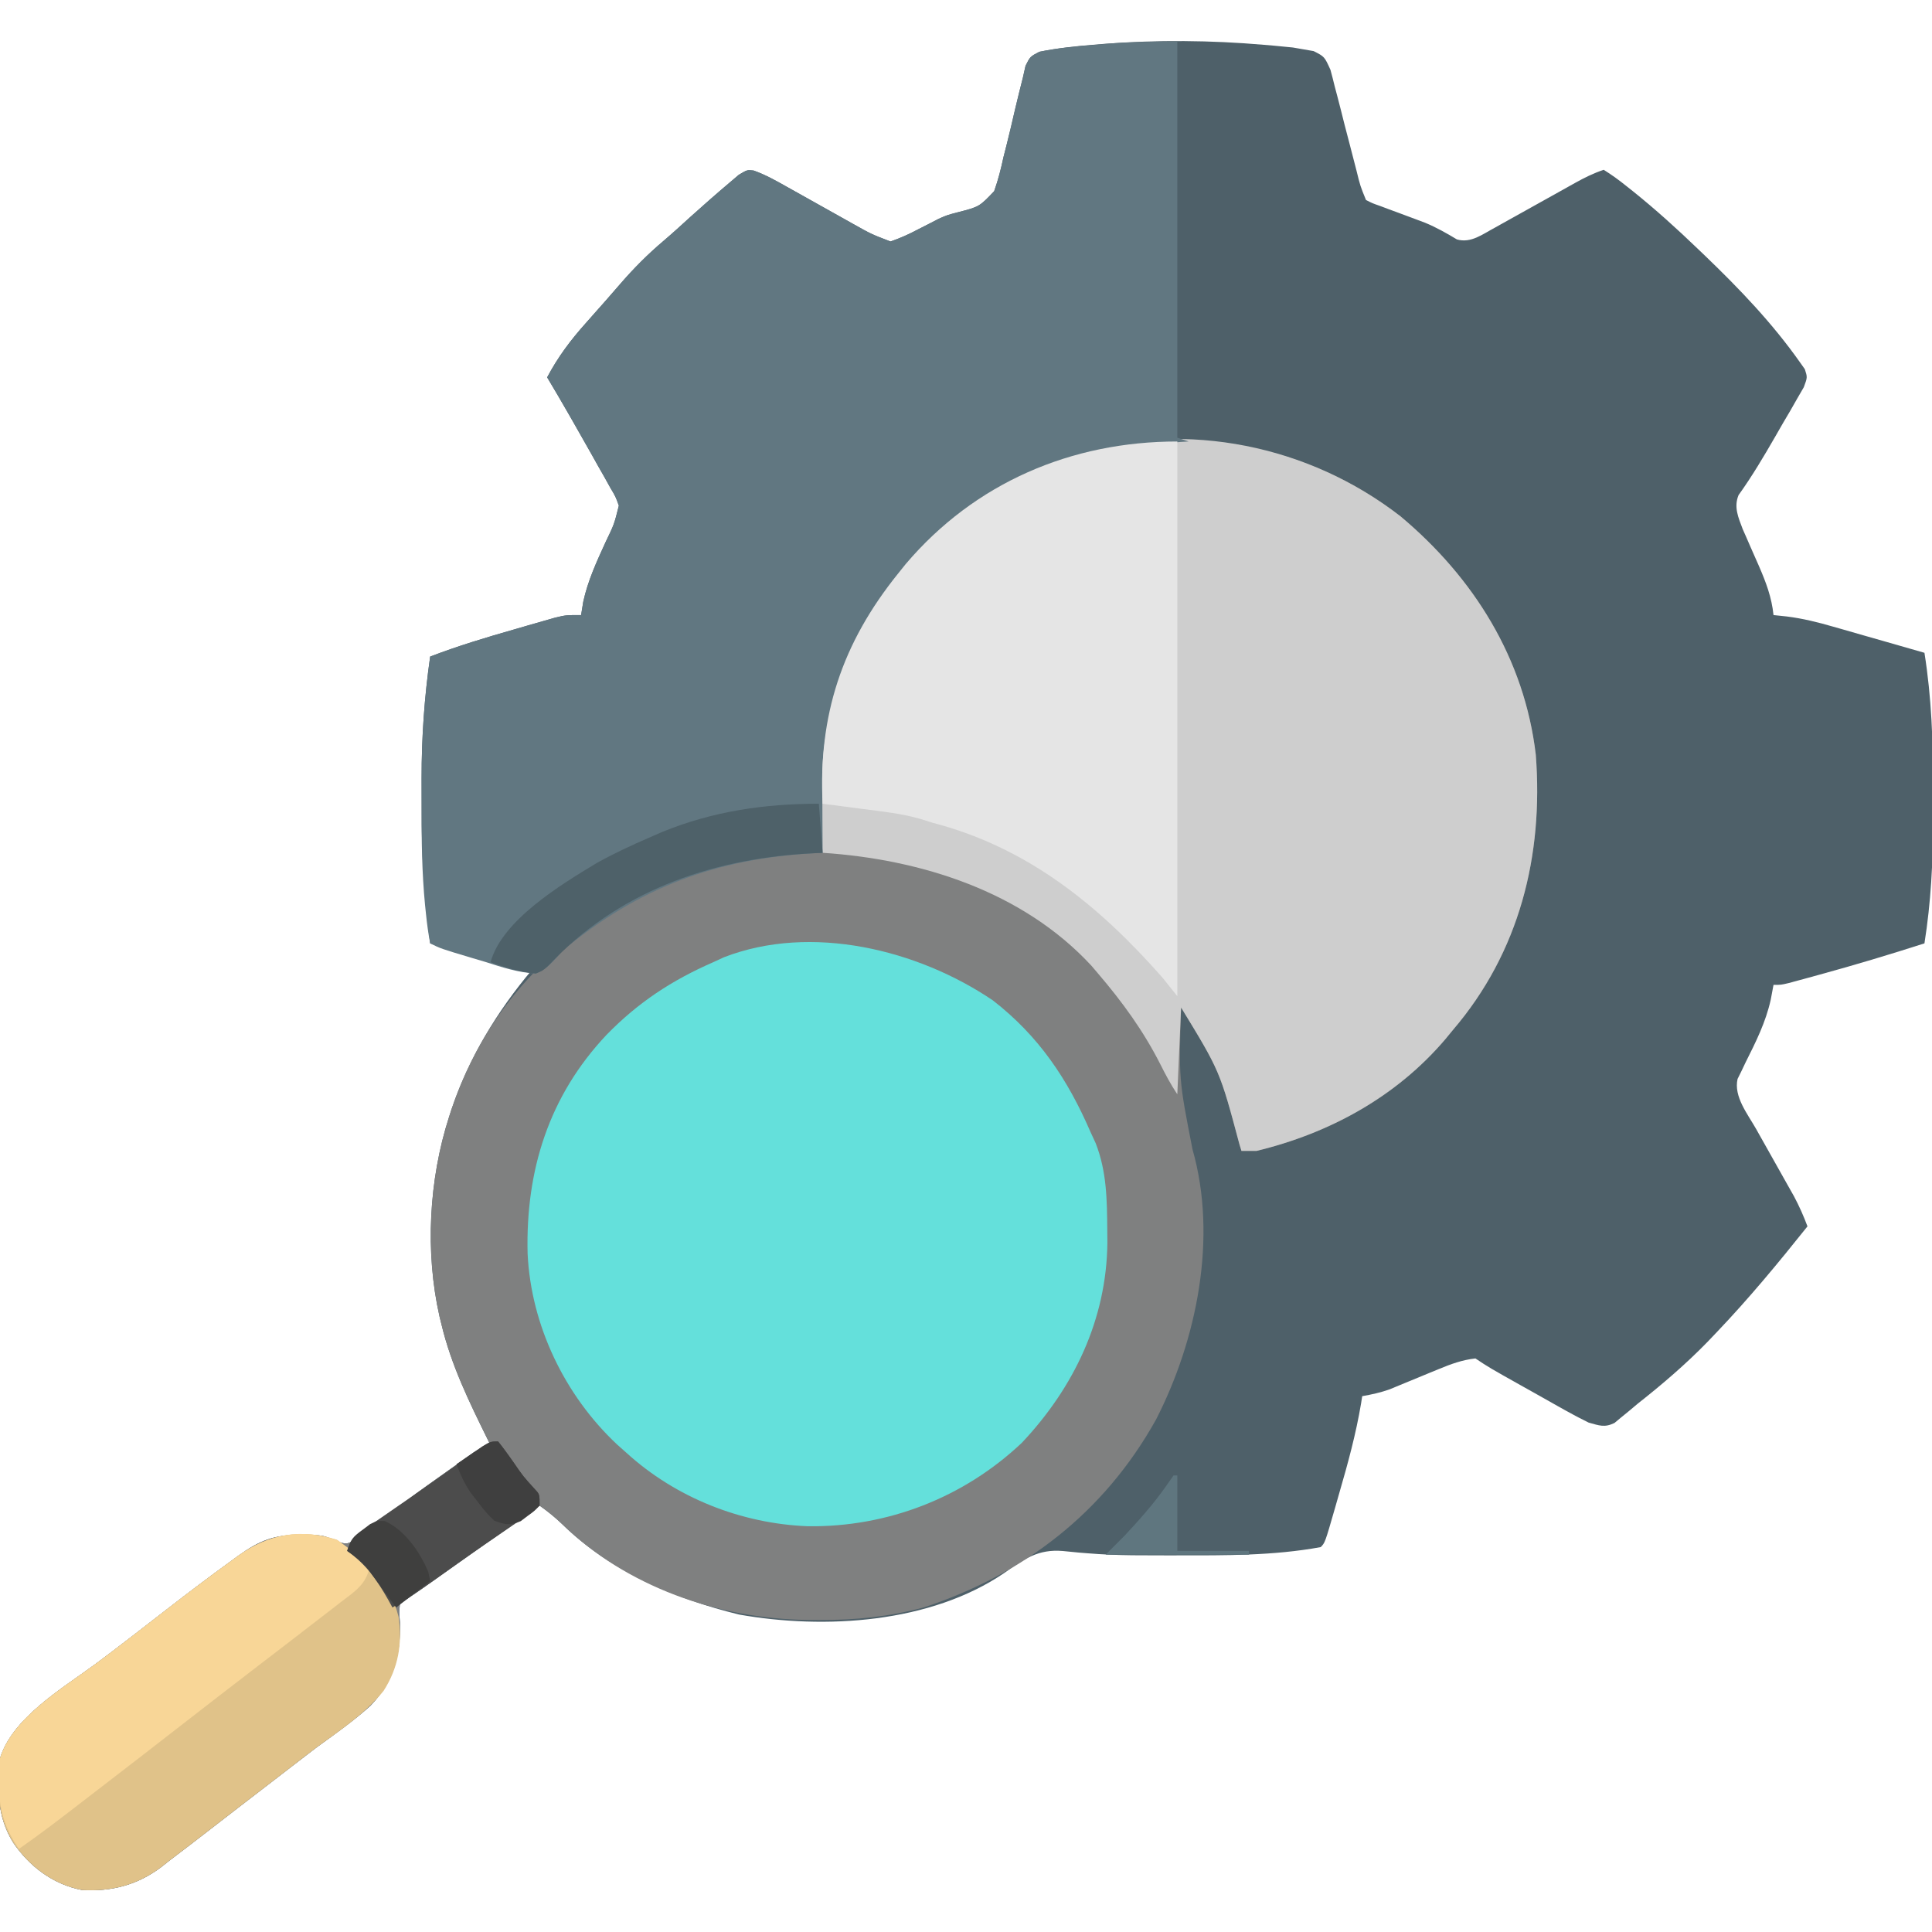 <svg xmlns="http://www.w3.org/2000/svg" width="512" height="512"><path d="M0 0 C1.377 0.117 1.377 0.117 2.781 0.237 C3.646 0.321 4.511 0.406 5.402 0.492 C6.537 0.602 6.537 0.602 7.695 0.714 C8.476 0.85 9.258 0.985 10.062 1.125 C11.092 1.303 12.122 1.481 13.183 1.665 C16.062 3.125 16.062 3.125 17.646 6.625 C18.057 8.118 18.44 9.619 18.801 11.125 C19.117 12.312 19.117 12.312 19.44 13.523 C20.109 16.052 20.743 18.587 21.375 21.125 C21.819 22.834 22.265 24.542 22.713 26.25 C23.343 28.652 23.97 31.054 24.578 33.461 C25.541 37.391 25.541 37.391 27.062 41.125 C28.753 41.992 28.753 41.992 30.816 42.711 C31.589 43.002 32.362 43.294 33.158 43.594 C33.972 43.893 34.786 44.192 35.625 44.5 C37.211 45.087 38.796 45.678 40.379 46.273 C41.162 46.567 41.944 46.861 42.75 47.163 C45.699 48.39 48.424 49.924 51.156 51.573 C54.897 52.656 57.985 50.166 61.245 48.445 C62.428 47.788 63.609 47.128 64.789 46.465 C65.419 46.115 66.048 45.765 66.697 45.404 C68.695 44.293 70.692 43.178 72.688 42.062 C74.691 40.943 76.694 39.825 78.7 38.71 C79.944 38.018 81.188 37.323 82.429 36.626 C84.959 35.22 87.307 34.043 90.062 33.125 C92.194 34.462 94.053 35.802 96 37.375 C96.578 37.832 97.155 38.29 97.751 38.761 C103.784 43.6 109.493 48.764 115.062 54.125 C115.691 54.726 116.319 55.327 116.967 55.947 C126.115 64.743 134.732 73.733 142.062 84.125 C142.49 84.73 142.918 85.334 143.358 85.957 C144.062 88.125 144.062 88.125 143.084 90.747 C142.519 91.723 141.953 92.698 141.371 93.703 C140.756 94.782 140.14 95.861 139.506 96.973 C138.513 98.657 138.513 98.657 137.5 100.375 C136.865 101.482 136.23 102.59 135.576 103.73 C132.499 109.072 129.392 114.324 125.797 119.335 C124.489 122.522 125.732 125.245 126.895 128.342 C127.218 129.073 127.542 129.805 127.875 130.559 C128.405 131.78 128.405 131.78 128.945 133.025 C129.689 134.714 130.433 136.401 131.18 138.088 C133.066 142.443 134.566 146.352 135.062 151.125 C136.802 151.309 136.802 151.309 138.576 151.496 C142.777 152.023 146.784 153.01 150.844 154.191 C151.543 154.39 152.242 154.588 152.962 154.792 C155.164 155.419 157.363 156.053 159.562 156.688 C161.068 157.117 162.573 157.546 164.078 157.975 C167.741 159.019 171.402 160.07 175.062 161.125 C176.944 173.014 177.375 184.657 177.323 196.679 C177.313 199.621 177.323 202.562 177.336 205.504 C177.343 216.542 176.789 227.213 175.062 238.125 C165.821 241.096 156.552 243.876 147.188 246.438 C146.219 246.704 145.25 246.97 144.251 247.245 C143.346 247.49 142.441 247.735 141.508 247.988 C140.698 248.208 139.889 248.427 139.055 248.654 C137.062 249.125 137.062 249.125 135.062 249.125 C134.82 250.419 134.578 251.713 134.328 253.047 C132.998 259.047 130.375 264.261 127.633 269.727 C127.274 270.482 126.916 271.237 126.547 272.016 C126.214 272.686 125.881 273.357 125.538 274.048 C124.461 278.751 128.235 283.383 130.469 287.344 C130.794 287.924 131.119 288.504 131.455 289.102 C132.488 290.945 133.525 292.785 134.562 294.625 C135.931 297.05 137.295 299.477 138.656 301.906 C139.261 302.979 139.867 304.053 140.49 305.158 C141.877 307.775 143.029 310.353 144.062 313.125 C136.367 322.766 128.583 332.197 120.062 341.125 C119.231 341.998 118.4 342.87 117.543 343.77 C111.746 349.712 105.581 354.992 99.062 360.125 C98.305 360.762 97.547 361.399 96.766 362.055 C96.08 362.614 95.394 363.174 94.688 363.75 C93.81 364.481 93.81 364.481 92.914 365.227 C90.26 366.515 88.895 365.903 86.062 365.125 C83.932 364.089 81.838 362.977 79.773 361.816 C79.188 361.49 78.603 361.163 78 360.826 C76.142 359.786 74.29 358.737 72.438 357.688 C71.185 356.986 69.933 356.285 68.68 355.584 C59.677 350.535 59.677 350.535 56.062 348.125 C52.597 348.504 49.581 349.607 46.375 350.938 C45.511 351.291 44.648 351.644 43.758 352.008 C42.868 352.376 41.979 352.745 41.062 353.125 C39.293 353.858 37.523 354.588 35.75 355.312 C34.97 355.636 34.19 355.96 33.387 356.293 C30.962 357.161 28.596 357.681 26.062 358.125 C25.917 359.062 25.917 359.062 25.768 360.017 C24.413 368.104 22.288 375.883 20 383.75 C19.632 385.04 19.264 386.331 18.896 387.621 C16.198 396.99 16.198 396.99 15.062 398.125 C2.484 400.432 -10.323 400.319 -23.062 400.312 C-24.267 400.314 -24.267 400.314 -25.495 400.315 C-27.874 400.315 -30.253 400.307 -32.633 400.293 C-33.792 400.287 -33.792 400.287 -34.975 400.28 C-38.89 400.236 -42.766 400.088 -46.668 399.764 C-47.431 399.703 -48.194 399.642 -48.979 399.58 C-50.412 399.458 -51.843 399.319 -53.271 399.158 C-59.782 398.598 -63.578 401.279 -68.715 404.926 C-88.349 418.325 -116.373 420.01 -139.062 416 C-156.226 411.802 -173.154 404.525 -185.922 392.07 C-187.828 390.231 -189.787 388.665 -191.938 387.125 C-193.665 388.345 -195.393 389.564 -197.121 390.784 C-198.637 391.854 -200.152 392.924 -201.668 393.994 C-205.695 396.836 -209.721 399.679 -213.746 402.523 C-214.895 403.335 -214.895 403.335 -216.067 404.163 C-217.541 405.205 -219.016 406.247 -220.49 407.29 C-221.497 408.001 -221.497 408.001 -222.523 408.727 C-223.406 409.35 -223.406 409.35 -224.306 409.987 C-225.836 411.054 -227.386 412.091 -228.938 413.125 C-229.189 415.457 -229.189 415.457 -228.938 418.125 C-228.742 426.914 -230.586 433.701 -236.738 440.137 C-241.194 444.165 -246.08 447.603 -250.938 451.125 C-253.096 452.755 -255.236 454.407 -257.375 456.062 C-258.467 456.905 -259.56 457.747 -260.652 458.59 C-261.195 459.009 -261.737 459.427 -262.296 459.859 C-265.545 462.366 -268.799 464.867 -272.053 467.366 C-274.819 469.49 -277.578 471.622 -280.328 473.766 C-283.512 476.245 -286.722 478.687 -289.938 481.125 C-291.123 482.061 -291.123 482.061 -292.332 483.016 C-298.619 487.683 -305.319 489.44 -313.164 489 C-320.831 487.534 -327.114 482.788 -331.438 476.438 C-335.815 469.397 -335.637 462.169 -334.938 454.125 C-331.709 443.457 -318.536 435.644 -310.035 429.402 C-306.822 427.04 -303.656 424.625 -300.5 422.188 C-299.689 421.563 -299.689 421.563 -298.862 420.926 C-296.142 418.831 -293.428 416.729 -290.719 414.621 C-285.024 410.198 -279.279 405.853 -273.438 401.625 C-272.862 401.203 -272.287 400.782 -271.694 400.348 C-266.204 396.413 -262.266 394.843 -255.5 394.875 C-254.408 394.87 -253.316 394.865 -252.191 394.859 C-248.938 395.125 -248.938 395.125 -246.047 396.492 C-243.08 397.414 -243.08 397.414 -241.054 396.264 C-238.822 394.771 -236.727 393.171 -234.625 391.5 C-233.035 390.293 -231.444 389.087 -229.852 387.883 C-229.042 387.261 -228.233 386.638 -227.399 385.997 C-223.498 383.031 -219.504 380.2 -215.5 377.375 C-214.427 376.606 -214.427 376.606 -213.333 375.822 C-212.335 375.113 -212.335 375.113 -211.316 374.391 C-210.734 373.976 -210.153 373.561 -209.553 373.134 C-207.938 372.125 -207.938 372.125 -204.938 371.125 C-205.189 370.618 -205.441 370.11 -205.7 369.587 C-210.599 359.65 -215.349 349.95 -217.938 339.125 C-218.111 338.42 -218.285 337.715 -218.464 336.989 C-222.316 319.956 -221.29 300.725 -215.938 284.125 C-215.729 283.477 -215.52 282.829 -215.304 282.161 C-210.721 268.534 -203.182 256.094 -193.938 245.125 C-194.85 244.995 -194.85 244.995 -195.781 244.863 C-204.461 243.472 -212.604 240.839 -220.938 238.125 C-222.54 226.109 -223.257 214.305 -223.198 202.184 C-223.187 199.56 -223.198 196.938 -223.211 194.314 C-223.219 183.447 -222.475 172.883 -220.938 162.125 C-213.62 159.318 -206.225 157.086 -198.688 154.938 C-197.422 154.569 -196.156 154.201 -194.852 153.822 C-193.637 153.475 -192.423 153.127 -191.172 152.77 C-190.071 152.453 -188.97 152.137 -187.835 151.812 C-184.938 151.125 -184.938 151.125 -180.938 151.125 C-180.752 149.97 -180.566 148.815 -180.375 147.625 C-179.153 141.993 -176.799 136.927 -174.414 131.711 C-172.173 127.068 -172.173 127.068 -170.938 122.125 C-171.786 119.751 -171.786 119.751 -173.219 117.344 C-173.728 116.424 -174.238 115.505 -174.763 114.557 C-175.315 113.59 -175.868 112.622 -176.438 111.625 C-177.263 110.148 -177.263 110.148 -178.104 108.642 C-179.701 105.795 -181.315 102.958 -182.938 100.125 C-183.353 99.398 -183.769 98.672 -184.197 97.923 C-186.082 94.64 -187.992 91.372 -189.938 88.125 C-187.07 82.711 -183.761 78.309 -179.688 73.75 C-179.11 73.095 -178.532 72.44 -177.937 71.766 C-176.791 70.468 -175.643 69.173 -174.493 67.88 C-173.179 66.397 -171.882 64.9 -170.59 63.398 C-166.99 59.234 -163.266 55.488 -159.062 51.934 C-156.678 49.904 -154.373 47.8 -152.062 45.688 C-148.599 42.582 -145.12 39.498 -141.562 36.5 C-140.771 35.827 -139.98 35.154 -139.164 34.461 C-136.938 33.125 -136.938 33.125 -135.208 33.321 C-132.076 34.43 -129.26 36.021 -126.379 37.652 C-125.753 38.001 -125.127 38.35 -124.481 38.71 C-122.485 39.823 -120.492 40.942 -118.5 42.062 C-116.511 43.179 -114.521 44.293 -112.529 45.404 C-111.292 46.095 -110.057 46.788 -108.823 47.485 C-104.039 50.167 -104.039 50.167 -98.938 52.125 C-96.353 51.212 -94.205 50.275 -91.812 49 C-90.583 48.367 -89.352 47.74 -88.117 47.117 C-87.47 46.781 -86.822 46.445 -86.156 46.099 C-83.938 45.125 -83.938 45.125 -81.132 44.389 C-75.403 42.914 -75.403 42.914 -71.469 38.786 C-70.407 35.793 -69.665 32.855 -69 29.75 C-68.727 28.675 -68.454 27.601 -68.172 26.494 C-67.384 23.379 -66.653 20.257 -65.938 17.125 C-65.278 14.324 -64.589 11.538 -63.875 8.75 C-63.517 7.161 -63.517 7.161 -63.152 5.539 C-61.938 3.125 -61.938 3.125 -59.477 1.844 C-54.788 0.891 -50.141 0.387 -45.375 0 C-44.36 -0.083 -43.345 -0.167 -42.299 -0.253 C-28.126 -1.332 -14.16 -1.22 0 0 Z " fill="#4E6069" transform="translate(334.938,11.875)"></path><path d="M0 0 C19.432 16.266 32.865 37.703 35.875 63.188 C37.934 89.878 31.571 115.524 13.875 136.188 C12.875 137.404 12.875 137.404 11.855 138.645 C-1.146 153.895 -18.807 163.521 -38.125 168.188 C-39.445 168.188 -40.765 168.188 -42.125 168.188 C-42.38 167.359 -42.38 167.359 -42.641 166.514 C-47.833 147.057 -47.833 147.057 -58.125 130.188 C-58.73 149.225 -58.73 149.225 -55.098 167.785 C-48.414 191.165 -53.929 218.25 -64.785 239.426 C-78.563 264.125 -99.851 280.464 -126.332 289.18 C-135.554 291.63 -144.339 292.549 -153.875 292.5 C-155.02 292.494 -156.164 292.489 -157.343 292.483 C-180.777 292.148 -205.102 283.724 -222.109 267.133 C-224.015 265.294 -225.974 263.728 -228.125 262.188 C-229.853 263.407 -231.58 264.627 -233.308 265.846 C-234.824 266.916 -236.34 267.986 -237.856 269.056 C-241.883 271.898 -245.909 274.741 -249.934 277.586 C-251.082 278.398 -251.082 278.398 -252.254 279.226 C-253.729 280.268 -255.203 281.31 -256.677 282.353 C-257.684 283.064 -257.684 283.064 -258.711 283.789 C-259.593 284.413 -259.593 284.413 -260.494 285.049 C-262.023 286.116 -263.573 287.153 -265.125 288.188 C-265.376 290.52 -265.376 290.52 -265.125 293.188 C-264.93 301.977 -266.774 308.763 -272.926 315.199 C-277.382 319.228 -282.267 322.666 -287.125 326.188 C-289.283 327.817 -291.424 329.47 -293.562 331.125 C-294.655 331.968 -295.747 332.81 -296.84 333.652 C-297.382 334.071 -297.925 334.49 -298.484 334.921 C-301.733 337.428 -304.986 339.929 -308.241 342.428 C-311.006 344.553 -313.766 346.684 -316.516 348.828 C-319.699 351.308 -322.91 353.75 -326.125 356.188 C-327.31 357.123 -327.31 357.123 -328.52 358.078 C-334.806 362.745 -341.507 364.503 -349.352 364.062 C-357.018 362.596 -363.302 357.85 -367.625 351.5 C-372.002 344.46 -371.825 337.232 -371.125 329.188 C-367.897 318.519 -354.723 310.706 -346.223 304.465 C-343.009 302.103 -339.844 299.687 -336.688 297.25 C-335.876 296.625 -335.876 296.625 -335.049 295.988 C-332.33 293.893 -329.615 291.792 -326.906 289.684 C-321.212 285.26 -315.467 280.915 -309.625 276.688 C-309.05 276.266 -308.474 275.844 -307.881 275.41 C-302.391 271.475 -298.453 269.906 -291.688 269.938 C-290.596 269.932 -289.504 269.927 -288.379 269.922 C-285.125 270.188 -285.125 270.188 -282.234 271.555 C-279.268 272.476 -279.268 272.476 -277.242 271.326 C-275.009 269.834 -272.915 268.234 -270.812 266.562 C-269.222 265.356 -267.631 264.15 -266.039 262.945 C-265.23 262.323 -264.421 261.701 -263.587 261.06 C-259.686 258.093 -255.692 255.263 -251.688 252.438 C-250.615 251.669 -250.615 251.669 -249.52 250.884 C-248.522 250.176 -248.522 250.176 -247.504 249.453 C-246.922 249.038 -246.34 248.624 -245.74 248.196 C-244.125 247.188 -244.125 247.188 -241.125 246.188 C-241.377 245.68 -241.628 245.173 -241.888 244.65 C-246.786 234.713 -251.536 225.012 -254.125 214.188 C-254.299 213.483 -254.472 212.778 -254.651 212.051 C-258.504 195.019 -257.478 175.788 -252.125 159.188 C-251.812 158.215 -251.812 158.215 -251.492 157.223 C-245.59 139.677 -235.518 124.833 -221.125 113.188 C-219.851 112.139 -219.851 112.139 -218.551 111.07 C-198.713 95.428 -178.204 88.866 -153.125 89.188 C-153.455 88.198 -153.785 87.207 -154.125 86.188 C-156.289 59.504 -149.449 35.66 -132.812 14.5 C-99.342 -24.854 -41.195 -31.926 0 0 Z " fill="#7F8080" transform="translate(371.125,136.812)"></path><path d="M0 0 C19.432 16.266 32.865 37.703 35.875 63.188 C37.934 89.878 31.571 115.524 13.875 136.188 C12.875 137.404 12.875 137.404 11.855 138.645 C-1.146 153.895 -18.807 163.521 -38.125 168.188 C-39.445 168.188 -40.765 168.188 -42.125 168.188 C-42.295 167.635 -42.465 167.083 -42.641 166.514 C-47.833 147.057 -47.833 147.057 -58.125 130.188 C-58.455 137.778 -58.785 145.368 -59.125 153.188 C-60.837 150.619 -62.209 148.054 -63.586 145.301 C-68.112 136.375 -73.633 128.781 -80.125 121.188 C-80.708 120.502 -81.29 119.816 -81.891 119.109 C-100.145 99.38 -127.114 90.912 -153.125 89.188 C-158.847 72.022 -152.531 48.905 -145.125 33.188 C-132.137 9.091 -112.065 -8.389 -86.047 -16.809 C-56.328 -25.294 -24.323 -18.851 0 0 Z " fill="#CECECE" transform="translate(371.125,136.812)"></path><path d="M0 0 C0 34.65 0 69.3 0 105 C0.99 105.33 1.98 105.66 3 106 C2.417 106.034 1.835 106.069 1.234 106.104 C-27.004 107.894 -50.525 116.587 -70.375 137.375 C-75.372 143.127 -79.28 149.368 -83 156 C-83.472 156.808 -83.944 157.616 -84.43 158.449 C-90.375 169.324 -94.159 182.889 -94.098 195.273 C-94.094 196.427 -94.091 197.581 -94.088 198.77 C-94.08 199.959 -94.071 201.149 -94.062 202.375 C-94.058 203.588 -94.053 204.801 -94.049 206.051 C-94.037 209.034 -94.021 212.017 -94 215 C-94.602 215.029 -95.205 215.058 -95.826 215.088 C-122.144 216.502 -142.732 224.163 -163 241 C-163.482 241.577 -163.965 242.153 -164.462 242.747 C-166.25 244.725 -167.556 245.906 -170 247 C-174.669 246.741 -178.882 245.372 -183.312 243.938 C-184.504 243.585 -185.696 243.232 -186.924 242.869 C-195.238 240.381 -195.238 240.381 -198 239 C-198.493 236.383 -198.844 233.866 -199.109 231.223 C-199.193 230.42 -199.278 229.617 -199.364 228.79 C-200.188 220.217 -200.303 211.666 -200.261 203.059 C-200.25 200.435 -200.261 197.813 -200.273 195.189 C-200.281 184.322 -199.537 173.758 -198 163 C-190.682 160.193 -183.288 157.961 -175.75 155.812 C-174.484 155.444 -173.218 155.076 -171.914 154.697 C-170.7 154.35 -169.485 154.002 -168.234 153.645 C-167.133 153.328 -166.032 153.012 -164.897 152.687 C-162 152 -162 152 -158 152 C-157.722 150.268 -157.722 150.268 -157.438 148.5 C-156.216 142.868 -153.862 137.802 -151.476 132.586 C-149.236 127.943 -149.236 127.943 -148 123 C-148.848 120.626 -148.848 120.626 -150.281 118.219 C-150.791 117.299 -151.3 116.38 -151.825 115.432 C-152.378 114.465 -152.931 113.497 -153.5 112.5 C-154.05 111.516 -154.6 110.531 -155.167 109.517 C-156.764 106.67 -158.377 103.833 -160 101 C-160.416 100.273 -160.831 99.547 -161.26 98.798 C-163.145 95.515 -165.054 92.247 -167 89 C-164.133 83.586 -160.824 79.184 -156.75 74.625 C-156.172 73.97 -155.595 73.315 -154.999 72.641 C-153.854 71.343 -152.706 70.048 -151.555 68.755 C-150.241 67.272 -148.945 65.775 -147.652 64.273 C-144.053 60.109 -140.328 56.363 -136.125 52.809 C-133.741 50.779 -131.436 48.675 -129.125 46.562 C-125.661 43.457 -122.183 40.373 -118.625 37.375 C-117.834 36.702 -117.042 36.029 -116.227 35.336 C-114 34 -114 34 -112.271 34.196 C-109.139 35.305 -106.323 36.896 -103.441 38.527 C-102.815 38.876 -102.189 39.225 -101.544 39.585 C-99.548 40.698 -97.555 41.817 -95.562 42.938 C-93.573 44.054 -91.584 45.168 -89.592 46.279 C-88.355 46.97 -87.119 47.663 -85.885 48.36 C-81.101 51.042 -81.101 51.042 -76 53 C-73.416 52.087 -71.267 51.15 -68.875 49.875 C-67.646 49.242 -66.414 48.615 -65.18 47.992 C-64.532 47.656 -63.885 47.32 -63.218 46.974 C-61 46 -61 46 -58.194 45.264 C-52.465 43.789 -52.465 43.789 -48.531 39.661 C-47.47 36.668 -46.728 33.73 -46.062 30.625 C-45.789 29.55 -45.516 28.476 -45.235 27.369 C-44.447 24.254 -43.715 21.132 -43 18 C-42.341 15.199 -41.652 12.413 -40.938 9.625 C-40.699 8.565 -40.461 7.506 -40.215 6.414 C-39 4 -39 4 -36.582 2.719 C-31.656 1.73 -26.755 1.268 -21.75 0.875 C-20.764 0.789 -19.778 0.702 -18.762 0.613 C-12.441 0.089 -6.397 0 0 0 Z " fill="#617781" transform="translate(312,11)"></path><path d="M0 0 C12.229 9.477 19.852 20.931 25.902 34.902 C26.359 35.891 26.815 36.88 27.285 37.898 C30.221 45.463 30.276 52.925 30.34 60.965 C30.355 62.598 30.355 62.598 30.371 64.263 C30.151 84.556 21.494 102.632 7.695 117.266 C-7.735 131.833 -27.921 139.647 -49.023 139.371 C-66.653 138.687 -84.005 131.836 -97.098 119.902 C-97.916 119.175 -98.735 118.448 -99.578 117.699 C-113.444 104.693 -122.372 86.161 -123.277 67.125 C-123.827 45.093 -117.646 25.341 -102.35 9.132 C-93.958 0.533 -85.072 -5.297 -74.098 -10.098 C-73.15 -10.535 -72.203 -10.972 -71.227 -11.422 C-48.079 -20.373 -19.854 -13.445 0 0 Z " fill="#64E0DB" transform="translate(263.098,265.098)"></path><path d="M0 0 C0 48.51 0 97.02 0 147 C-1.32 145.35 -2.64 143.7 -4 142 C-20.934 122.802 -39.782 107.515 -65 101 C-66.012 100.679 -67.024 100.358 -68.066 100.027 C-73.093 98.584 -78.262 98.035 -83.438 97.375 C-84.455 97.241 -85.473 97.107 -86.521 96.969 C-89.014 96.641 -91.507 96.318 -94 96 C-95.157 72.583 -88.879 53.459 -74 35 C-73.335 34.17 -72.67 33.34 -71.984 32.484 C-53.662 10.905 -28.04 0 0 0 Z " fill="#E5E5E5" transform="translate(312,117)"></path><path d="M0 0 C7.645 5.512 13.884 10.926 16.316 20.383 C17.371 27.468 16.238 33.959 12.348 40.027 C7.428 46.102 0.967 50.385 -5.312 54.938 C-7.471 56.567 -9.611 58.22 -11.75 59.875 C-12.842 60.718 -13.935 61.56 -15.027 62.402 C-15.57 62.821 -16.112 63.24 -16.671 63.671 C-19.92 66.178 -23.174 68.679 -26.428 71.178 C-29.194 73.303 -31.953 75.434 -34.703 77.578 C-37.887 80.058 -41.097 82.5 -44.312 84.938 C-45.103 85.561 -45.893 86.185 -46.707 86.828 C-52.994 91.495 -59.694 93.253 -67.539 92.812 C-75.206 91.346 -81.489 86.6 -85.812 80.25 C-90.19 73.21 -90.012 65.982 -89.312 57.938 C-86.084 47.269 -72.911 39.456 -64.41 33.215 C-61.197 30.853 -58.031 28.437 -54.875 26 C-54.064 25.375 -54.064 25.375 -53.237 24.738 C-50.517 22.643 -47.803 20.542 -45.094 18.434 C-39.399 14.01 -33.654 9.665 -27.812 5.438 C-27.237 5.016 -26.662 4.594 -26.069 4.16 C-18.107 -1.546 -9.492 -3.045 0 0 Z " fill="#E0C289" transform="translate(89.312,408.062)"></path><path d="M0 0 C3.012 2.13 5.794 4.373 8.562 6.812 C7.723 11.665 4.55 13.591 0.812 16.438 C-0.201 17.228 -0.201 17.228 -1.236 18.035 C-3.296 19.637 -5.366 21.226 -7.438 22.812 C-8.581 23.697 -9.725 24.583 -10.867 25.469 C-14.048 27.93 -17.242 30.371 -20.438 32.812 C-27.792 38.452 -35.125 44.119 -42.438 49.812 C-48.723 54.706 -55.02 59.584 -61.34 64.434 C-63.522 66.11 -65.702 67.789 -67.879 69.473 C-73.33 73.686 -78.786 77.869 -84.438 81.812 C-89.877 73.917 -90.251 67.163 -89.438 57.812 C-86.209 47.144 -73.036 39.331 -64.535 33.09 C-61.322 30.728 -58.156 28.312 -55 25.875 C-54.189 25.25 -54.189 25.25 -53.362 24.613 C-50.642 22.518 -47.928 20.417 -45.219 18.309 C-39.524 13.885 -33.779 9.54 -27.938 5.312 C-27.362 4.891 -26.787 4.469 -26.194 4.035 C-18.221 -1.679 -9.461 -3.268 0 0 Z " fill="#F8D697" transform="translate(89.438,408.188)"></path><path d="M0 0 C0.495 6.435 0.495 6.435 1 13 C-0.451 13.075 -1.903 13.15 -3.398 13.227 C-29.271 14.836 -53.512 23.457 -71.562 42.812 C-73.102 44.215 -73.102 44.215 -75 45 C-79.219 44.578 -83.027 43.448 -87 42 C-83.955 30.835 -68.242 21.374 -58.865 15.71 C-54.362 13.207 -49.727 11.042 -45 9 C-43.318 8.263 -43.318 8.263 -41.602 7.512 C-28.191 2.008 -14.434 0 0 0 Z " fill="#4E6169" transform="translate(217,213)"></path><path d="M0 0 C1.377 1.721 2.678 3.504 3.938 5.312 C6.602 9.198 6.602 9.198 9.754 12.668 C11 14 11 14 11 17 C8.562 18.95 6.147 20.701 3.562 22.438 C2.006 23.507 0.45 24.578 -1.105 25.648 C-2.315 26.474 -2.315 26.474 -3.548 27.315 C-8.199 30.511 -12.781 33.804 -17.377 37.078 C-20.844 39.533 -24.314 41.878 -28 44 C-28.364 43.336 -28.727 42.672 -29.102 41.988 C-32.189 36.566 -34.911 32.635 -40 29 C-38.909 25.728 -38.485 25.358 -35.781 23.504 C-35.104 23.033 -34.427 22.563 -33.729 22.078 C-32.993 21.578 -32.258 21.078 -31.5 20.562 C-29.956 19.494 -28.411 18.425 -26.867 17.355 C-26.068 16.806 -25.268 16.256 -24.444 15.689 C-20.481 12.951 -16.555 10.161 -12.625 7.375 C-11.222 6.382 -9.818 5.39 -8.414 4.398 C-7.826 3.983 -7.237 3.567 -6.631 3.138 C-2.133 0 -2.133 0 0 0 Z " fill="#4C4C4C" transform="translate(132,382)"></path><path d="M0 0 C1.377 1.721 2.678 3.504 3.938 5.312 C6.602 9.198 6.602 9.198 9.754 12.668 C11 14 11 14 11 17 C9.645 18.422 9.645 18.422 7.812 19.75 C7.221 20.199 6.629 20.647 6.02 21.109 C3.204 22.351 1.87 22.066 -1 21 C-3.168 18.891 -3.168 18.891 -5.188 16.25 C-5.862 15.389 -6.536 14.528 -7.23 13.641 C-8.906 11.14 -10.007 8.831 -11 6 C-9.546 4.994 -8.086 3.996 -6.625 3 C-5.407 2.165 -5.407 2.165 -4.164 1.312 C-2 0 -2 0 0 0 Z " fill="#3F3F3F" transform="translate(132,382)"></path><path d="M0 0 C5.349 2.381 9.326 8.237 11.527 13.465 C11.775 14.671 11.775 14.671 12.027 15.902 C7.572 19.367 7.572 19.367 3.027 22.902 C1.526 20.9 0.024 18.898 -1.438 16.867 C-1.923 16.198 -2.409 15.529 -2.91 14.84 C-3.394 14.168 -3.877 13.497 -4.375 12.805 C-6.06 10.798 -7.825 9.391 -9.973 7.902 C-8.892 4.659 -8.316 4.086 -5.66 2.152 C-5.066 1.704 -4.472 1.255 -3.859 0.793 C-1.973 -0.098 -1.973 -0.098 0 0 Z " fill="#3F3F3E" transform="translate(101.973,403.098)"></path><path d="M0 0 C0.33 0 0.66 0 1 0 C1 6.6 1 13.2 1 20 C7.27 20 13.54 20 20 20 C20 20.33 20 20.66 20 21 C7.46 21 -5.08 21 -18 21 C-16.35 19.35 -14.7 17.7 -13 16 C-9.106 11.826 -5.339 7.619 -2.062 2.938 C-1.382 1.968 -0.701 0.999 0 0 Z " fill="#5F767F" transform="translate(311,391)"></path></svg>